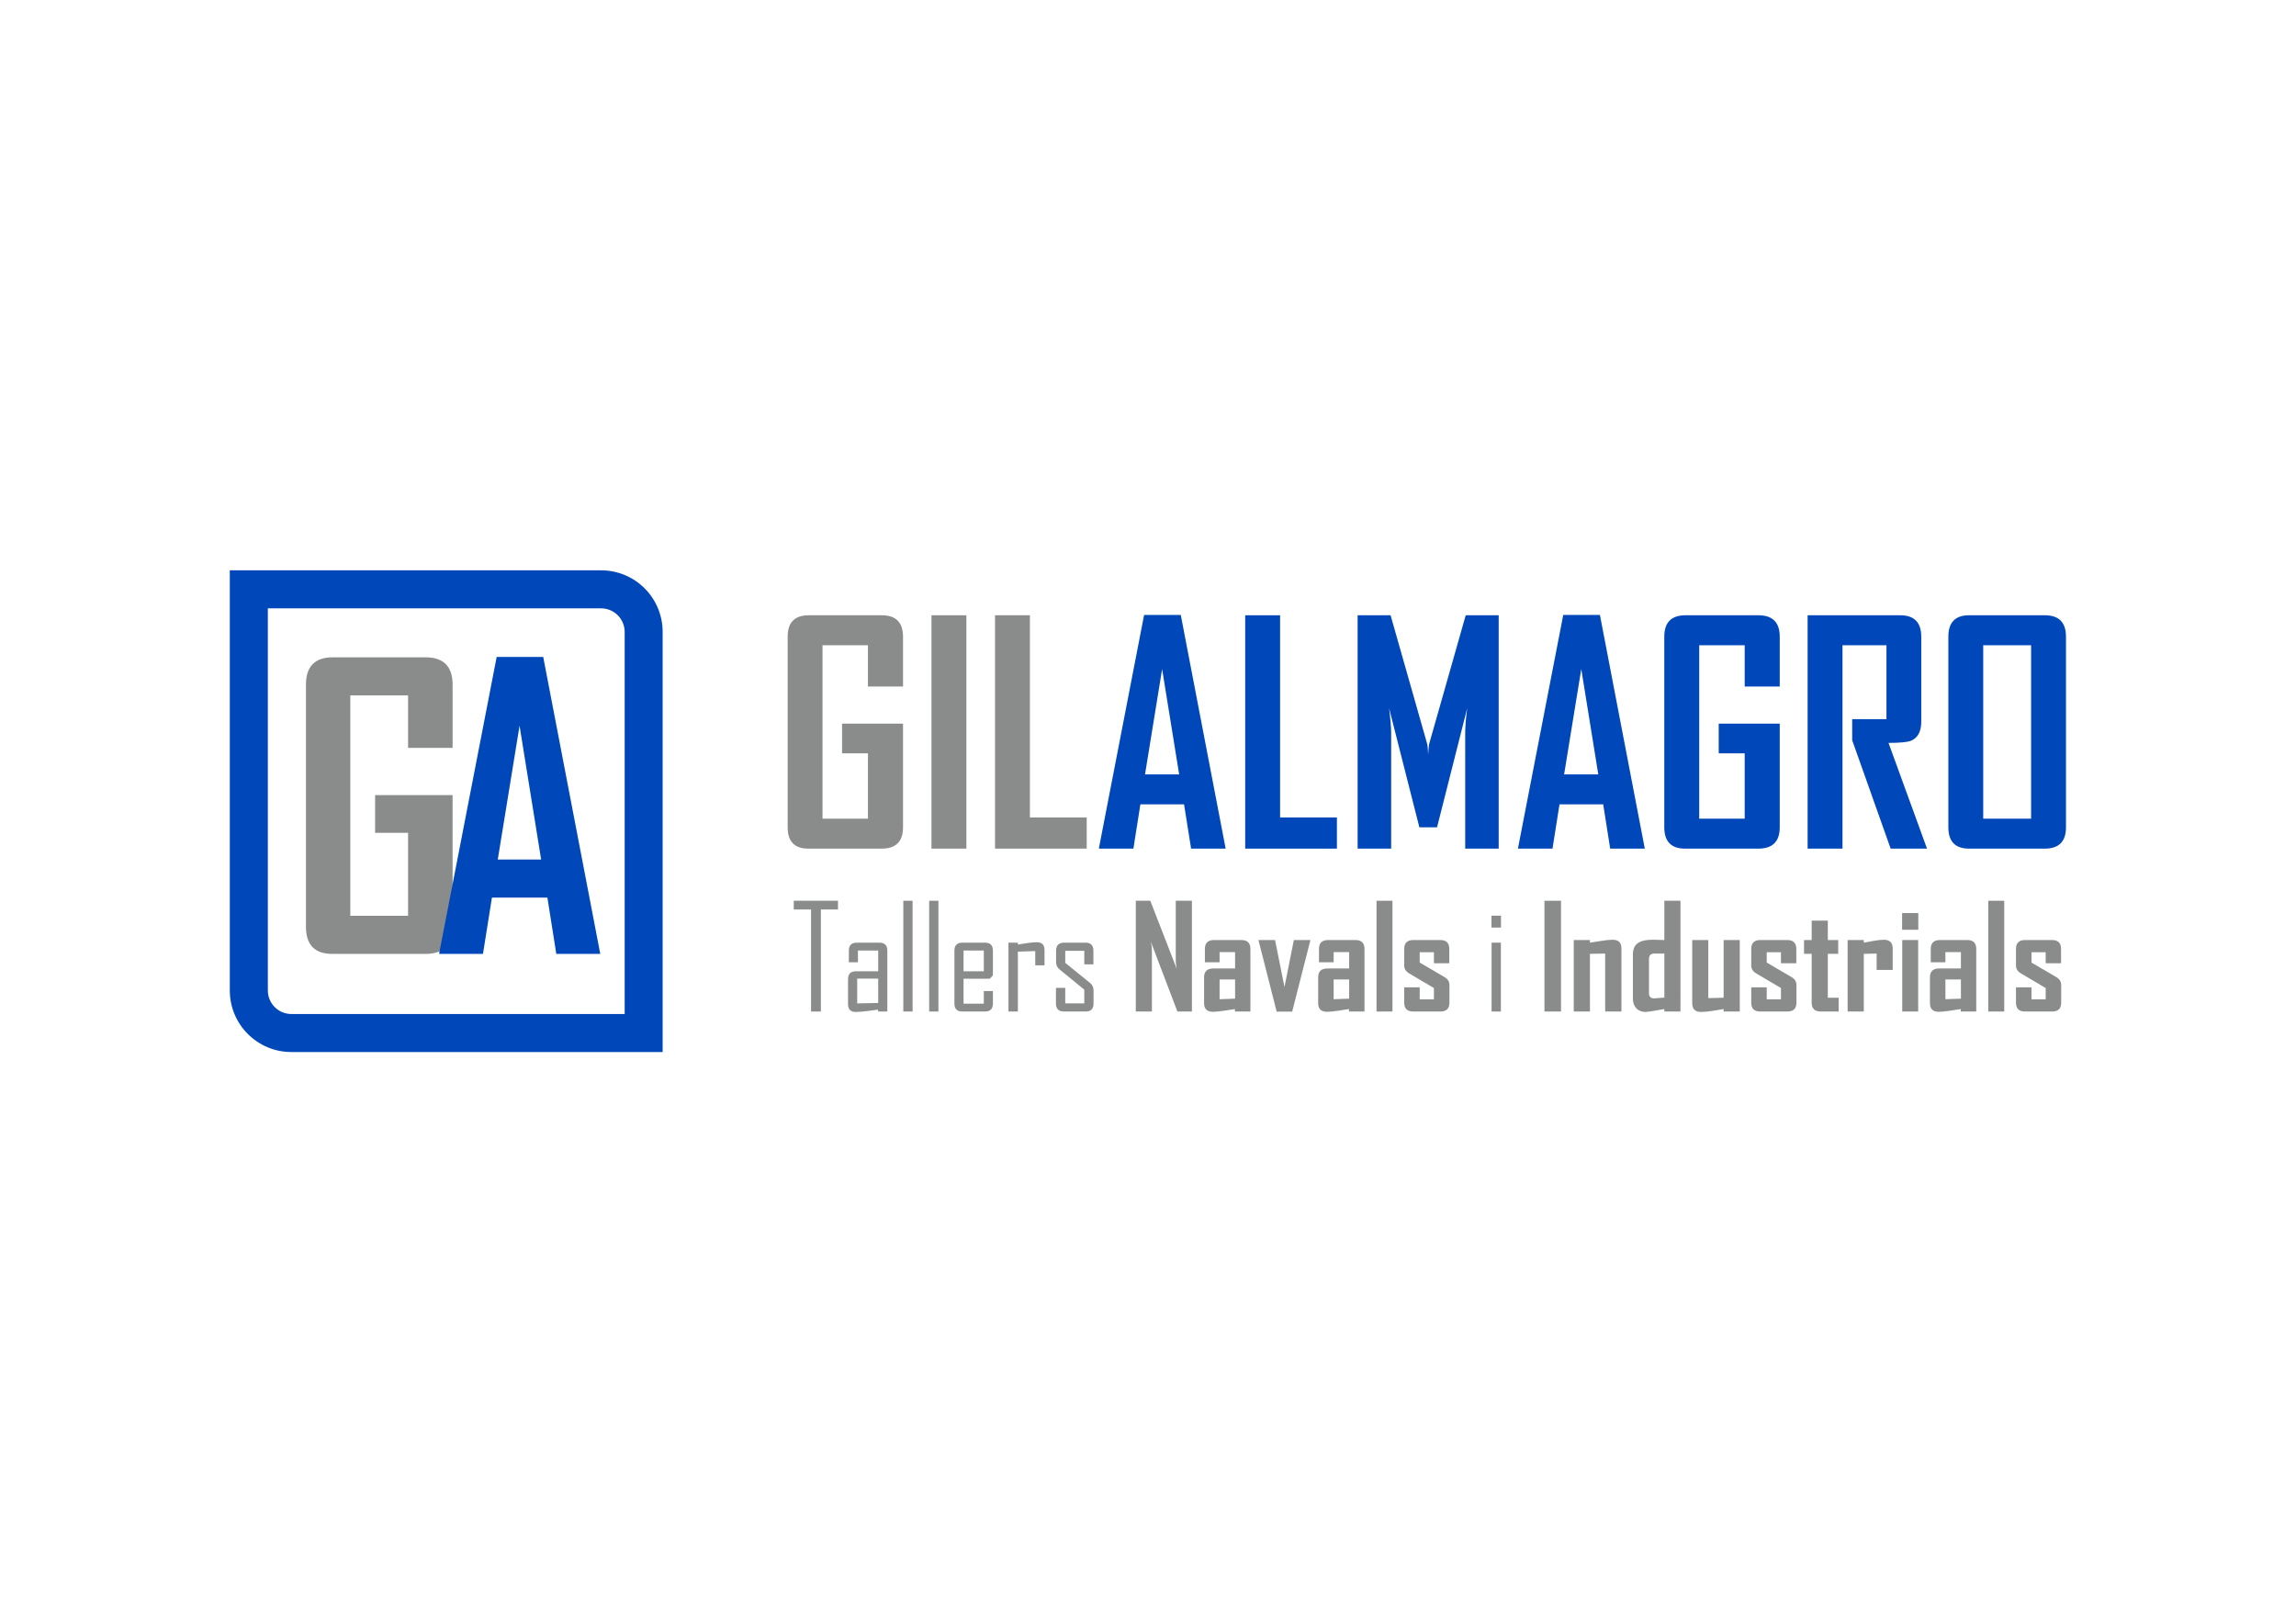 <?xml version="1.0" encoding="utf-8"?>
<!-- Generator: Adobe Illustrator 16.0.0, SVG Export Plug-In . SVG Version: 6.00 Build 0)  -->
<!DOCTYPE svg PUBLIC "-//W3C//DTD SVG 1.1//EN" "http://www.w3.org/Graphics/SVG/1.1/DTD/svg11.dtd">
<svg version="1.1" id="Capa_1" xmlns="http://www.w3.org/2000/svg" xmlns:xlink="http://www.w3.org/1999/xlink" x="0px" y="0px"
	 width="841.89px" height="595.28px" viewBox="0 0 841.89 595.28" enable-background="new 0 0 841.89 595.28" xml:space="preserve">
<g>
	<path fill="#0047BA" d="M220.398,223.03c4.77,0,8.656,3.877,8.656,8.636v140.087H106.835c-4.75,0-8.624-3.868-8.624-8.637V223.03
		H220.398 M220.398,209.091H84.301l-0.038,0.054v153.971c0,12.466,10.119,22.579,22.572,22.579h136.117l0.026-0.064V231.666
		C242.978,219.197,232.89,209.091,220.398,209.091L220.398,209.091z"/>
	<path fill="#8A8C8C" d="M165.96,339.777c0,6.629-3.312,9.934-9.935,9.934h-34.188c-6.418,0-9.652-3.305-9.652-9.934v-88.783
		c0-6.677,3.279-10.011,9.883-10.011h33.957c6.623,0,9.935,3.333,9.935,10.011v23.202h-16.327v-19.245h-21.185v80.799h21.185
		v-30.432h-12.095v-13.824h28.422V339.777z"/>
	<path fill="#0047BA" d="M220.104,349.711h-16.122l-3.26-20.635h-20.341l-3.286,20.635H161.05v-0.274l21.07-108.588h17.068
		L220.104,349.711z M198.421,315.108l-7.914-49.047l-7.984,49.047H198.421z"/>
	<g>
		<g>
			<path fill="#8A8C8C" d="M331.118,303.295c0,5.216-2.615,7.824-7.812,7.824H296.4c-5.069,0-7.588-2.608-7.588-7.824v-69.861
				c0-5.251,2.57-7.869,7.76-7.869h26.734c5.197,0,7.812,2.618,7.812,7.869v18.257h-12.862V236.55h-16.659v63.581h16.659v-23.947
				h-9.486v-10.877h22.349V303.295z"/>
			<path fill="#8A8C8C" d="M354.361,311.119h-12.811v-85.555h12.811V311.119z"/>
			<path fill="#8A8C8C" d="M398.47,311.119h-33.618v-85.555h12.792v74.125h20.827V311.119z"/>
			<path fill="#0047BA" d="M449.419,311.119h-12.67l-2.583-16.234h-16.013l-2.563,16.234h-12.631v-0.211l16.557-85.456h13.45
				L449.419,311.119z M432.37,283.899l-6.246-38.607l-6.271,38.607H432.37z"/>
			<path fill="#0047BA" d="M490.216,311.119h-33.631v-85.555h12.792v74.125h20.839V311.119z"/>
			<path fill="#0047BA" d="M549.533,311.119h-12.28v-42.204c0-2.225,0.217-5.332,0.741-9.295l-11.059,43.674h-6.489l-11.097-43.674
				c0.505,4.043,0.76,7.141,0.76,9.295v42.204h-12.299v-85.555h12.082l13.456,47.289c0.141,0.505,0.237,1.796,0.326,3.877
				c0-0.905,0.115-2.206,0.333-3.877l13.437-47.289h12.089V311.119z"/>
			<path fill="#0047BA" d="M603.109,311.119h-12.696l-2.557-16.234h-16.021l-2.569,16.234h-12.638v-0.211l16.575-85.456h13.45
				L603.109,311.119z M586.054,283.899l-6.239-38.607l-6.29,38.607H586.054z"/>
			<path fill="#0047BA" d="M652.588,303.295c0,5.216-2.621,7.824-7.825,7.824h-26.899c-5.063,0-7.607-2.608-7.607-7.824v-69.861
				c0-5.251,2.596-7.869,7.779-7.869h26.728c5.204,0,7.825,2.618,7.825,7.869v18.257h-12.85V236.55h-16.672v63.581h16.672v-23.947
				h-9.525v-10.877h22.375V303.295z"/>
			<path fill="#0047BA" d="M706.592,311.119h-13.335l-14.103-39.739v-7.716h12.568V236.55h-16.122v74.569h-12.792v-85.555h33.951
				c5.14,0,7.723,2.618,7.723,7.869v31.106c0,3.608-1.228,5.938-3.67,6.993c-1.316,0.553-4.091,0.825-8.336,0.825L706.592,311.119z"
				/>
			<path fill="#0047BA" d="M757.547,303.295c0,5.216-2.589,7.824-7.754,7.824h-27.77c-5.076,0-7.607-2.608-7.607-7.824v-69.861
				c0-5.251,2.531-7.869,7.607-7.869h27.77c5.165,0,7.754,2.618,7.754,7.869V303.295z M744.756,300.131V236.55h-17.555v63.581
				H744.756z"/>
		</g>
	</g>
	<g>
		<path fill="#8A8C8C" d="M307.273,333.423h-6.277v37.416h-3.605v-37.416h-6.335v-3.19h16.218V333.423z"/>
		<path fill="#8A8C8C" d="M325.365,370.839h-3.401v-0.697c-1.368,0.186-2.729,0.371-4.098,0.544
			c-1.694,0.204-3.062,0.313-4.072,0.313c-1.879,0-2.838-0.939-2.838-2.806v-9.206c0-1.943,0.984-2.908,2.94-2.908h8.118v-7.601
			h-7.421v4.309h-3.343v-4.258c0-1.956,0.965-2.935,2.902-2.935h8.297c1.943,0,2.915,0.979,2.915,2.935V370.839z M322.015,367.706
			v-8.931h-7.703v9.084L322.015,367.706z"/>
		<path fill="#8A8C8C" d="M334.621,370.839h-3.395v-40.606h3.395V370.839z"/>
		<path fill="#8A8C8C" d="M344.095,370.839H340.7v-40.606h3.395V370.839z"/>
		<path fill="#8A8C8C" d="M364.078,367.911c0,1.956-0.965,2.928-2.902,2.928h-8.311c-1.93,0-2.902-0.972-2.902-2.928v-19.383
			c0-1.956,0.972-2.935,2.902-2.935h8.311c1.937,0,2.902,0.979,2.902,2.935v9.077l-1.164,1.222h-9.602v9.135h7.428v-4.615h3.337
			V367.911z M360.741,356.078v-7.601h-7.428v7.601H360.741z"/>
		<path fill="#8A8C8C" d="M383,353.898h-3.401v-5.217l-6.367,0.205v21.952h-3.452v-25.245h3.452v0.697
			c1.15-0.166,2.301-0.352,3.458-0.537c1.388-0.211,2.538-0.319,3.452-0.319c1.898,0,2.857,0.946,2.857,2.832V353.898z"/>
		<path fill="#8A8C8C" d="M400.976,367.911c0,1.956-0.972,2.928-2.928,2.928h-7.914c-1.957,0-2.941-0.972-2.941-2.928v-5.741h3.407
			v5.689h6.981v-5.037l-9.033-7.39c-0.869-0.697-1.304-1.599-1.304-2.704v-4.2c0-1.956,0.985-2.935,2.941-2.935h7.812
			c1.943,0,2.928,0.979,2.928,2.935v5.031h-3.343v-4.979h-6.981v4.41l9.109,7.39c0.844,0.678,1.266,1.599,1.266,2.756V367.911z"/>
		<path fill="#8A8C8C" d="M437.043,370.839h-5.318l-9.73-25.558c0.262,1.246,0.383,2.225,0.383,2.934v22.624h-5.906v-40.606h5.318
			l9.729,25.04c-0.262-1.246-0.396-2.218-0.396-2.935v-22.105h5.92V370.839z"/>
		<path fill="#8A8C8C" d="M458.496,370.839h-5.677v-0.908c-1.354,0.211-2.697,0.422-4.053,0.627
			c-1.765,0.255-3.101,0.383-4.015,0.383c-2.16,0-3.24-1.061-3.24-3.183v-9.449c0-2.16,1.111-3.247,3.343-3.247h8.022v-6.016h-5.683
			v3.74h-5.383v-4.909c0-2.161,1.125-3.248,3.356-3.248h10.043c2.186,0,3.285,1.087,3.285,3.248V370.839z M452.877,366.121v-7.032
			h-5.683v7.236L452.877,366.121z"/>
		<path fill="#8A8C8C" d="M480.506,344.629l-6.693,26.261h-5.689l-6.687-26.261h6.099l3.452,17.234l3.439-17.234H480.506z"/>
		<path fill="#8A8C8C" d="M500.329,370.839h-5.677v-0.908c-1.355,0.211-2.704,0.422-4.053,0.627
			c-1.764,0.255-3.106,0.383-4.015,0.383c-2.167,0-3.247-1.061-3.247-3.183v-9.449c0-2.16,1.112-3.247,3.344-3.247h8.022v-6.016
			h-5.684v3.74h-5.376v-4.909c0-2.161,1.119-3.248,3.35-3.248h10.037c2.198,0,3.298,1.087,3.298,3.248V370.839z M494.704,366.121
			v-7.032h-5.684v7.236L494.704,366.121z"/>
		<path fill="#8A8C8C" d="M510.583,370.839h-5.843v-40.606h5.843V370.839z"/>
		<path fill="#8A8C8C" d="M531.474,367.598c0,2.167-1.1,3.241-3.298,3.241h-9.992c-2.199,0-3.292-1.074-3.292-3.241v-5.632h5.677
			v4.411h5.216v-4.149l-9.103-5.376c-1.195-0.703-1.79-1.655-1.79-2.852v-6.123c0-2.161,1.112-3.248,3.337-3.248h9.896
			c2.192,0,3.292,1.087,3.292,3.248v5.267h-5.632v-4.046h-5.216v3.791l9.077,5.318c1.215,0.69,1.828,1.662,1.828,2.902V367.598z"/>
		<path fill="#8A8C8C" d="M550.383,340.064h-3.496v-4.359h3.496V340.064z M550.338,370.839h-3.407v-25.245h3.407V370.839z"/>
		<path fill="#8A8C8C" d="M572.387,370.839h-6.073v-40.606h6.073V370.839z"/>
		<path fill="#8A8C8C" d="M594.543,370.839h-5.965V349.59l-5.58,0.102v21.147h-5.945v-26.21h5.945v0.965
			c1.394-0.224,2.762-0.44,4.129-0.646c1.688-0.281,3.088-0.422,4.175-0.422c2.167,0,3.241,1.067,3.241,3.196V370.839z"/>
		<path fill="#8A8C8C" d="M616.188,370.839h-5.912v-0.908c-4.015,0.716-6.259,1.067-6.744,1.067c-1.49,0-2.66-0.44-3.504-1.311
			c-0.85-0.869-1.278-2.064-1.278-3.566v-16.219c0-2.128,0.768-3.611,2.288-4.442c1.1-0.62,2.788-0.934,5.031-0.934
			c0.506,0,1.234,0.02,2.18,0.052c0.959,0.038,1.624,0.051,2.027,0.051v-14.396h5.912V370.839z M610.275,365.73V349.59h-3.657
			c-1.323,0-1.976,0.658-1.976,1.969v12.536c0,1.284,0.627,1.924,1.867,1.924C606.804,366.019,608.063,365.916,610.275,365.73z"/>
		<path fill="#8A8C8C" d="M637.936,370.839h-5.92v-0.908c-1.367,0.23-2.742,0.454-4.129,0.678c-1.675,0.256-3.056,0.39-4.148,0.39
			c-2.168,0-3.242-1.08-3.242-3.24v-23.129h5.895v21.287l5.625-0.134v-21.153h5.92V370.839z"/>
		<path fill="#8A8C8C" d="M658.711,367.598c0,2.167-1.086,3.241-3.285,3.241h-9.992c-2.198,0-3.292-1.074-3.292-3.241v-5.632h5.677
			v4.411h5.217v-4.149l-9.104-5.376c-1.189-0.703-1.79-1.655-1.79-2.852v-6.123c0-2.161,1.112-3.248,3.351-3.248h9.883
			c2.192,0,3.292,1.087,3.292,3.248v5.267h-5.632v-4.046h-5.217v3.791l9.084,5.318c1.215,0.69,1.809,1.662,1.809,2.902V367.598z"/>
		<path fill="#8A8C8C" d="M674.188,370.839h-6.59c-2.199,0-3.299-1.074-3.299-3.241v-17.906h-2.801v-5.063h2.801v-7.108h5.919v7.108
			h3.811v5.063h-3.811v16.091h3.97V370.839z"/>
		<path fill="#8A8C8C" d="M694.012,355.586h-5.895v-5.996l-4.705,0.102v21.147h-5.932v-26.21h5.932v0.965
			c1.24-0.224,2.455-0.453,3.67-0.671c1.47-0.262,2.697-0.396,3.682-0.396c2.16,0,3.248,1.067,3.248,3.196V355.586z"/>
		<path fill="#8A8C8C" d="M703.396,340.87h-5.938v-6.124h5.938V340.87z M703.351,370.839h-5.843v-26.21h5.843V370.839z"/>
		<path fill="#8A8C8C" d="M724.65,370.839h-5.683v-0.908c-1.355,0.211-2.698,0.422-4.047,0.627
			c-1.764,0.255-3.106,0.383-4.021,0.383c-2.16,0-3.234-1.061-3.234-3.183v-9.449c0-2.16,1.105-3.247,3.337-3.247h8.022v-6.016
			h-5.684v3.74h-5.376v-4.909c0-2.161,1.119-3.248,3.344-3.248h10.049c2.192,0,3.292,1.087,3.292,3.248V370.839z M719.025,366.121
			v-7.032h-5.684v7.236L719.025,366.121z"/>
		<path fill="#8A8C8C" d="M734.904,370.839h-5.85v-40.606h5.85V370.839z"/>
		<path fill="#8A8C8C" d="M755.789,367.598c0,2.167-1.1,3.241-3.299,3.241h-9.985c-2.198,0-3.292-1.074-3.292-3.241v-5.632h5.684
			v4.411h5.209v-4.149l-9.096-5.376c-1.202-0.703-1.797-1.655-1.797-2.852v-6.123c0-2.161,1.112-3.248,3.344-3.248h9.883
			c2.199,0,3.299,1.087,3.299,3.248v5.267h-5.633v-4.046h-5.209v3.791l9.077,5.318c1.214,0.69,1.815,1.662,1.815,2.902V367.598z"/>
	</g>
</g>
</svg>

